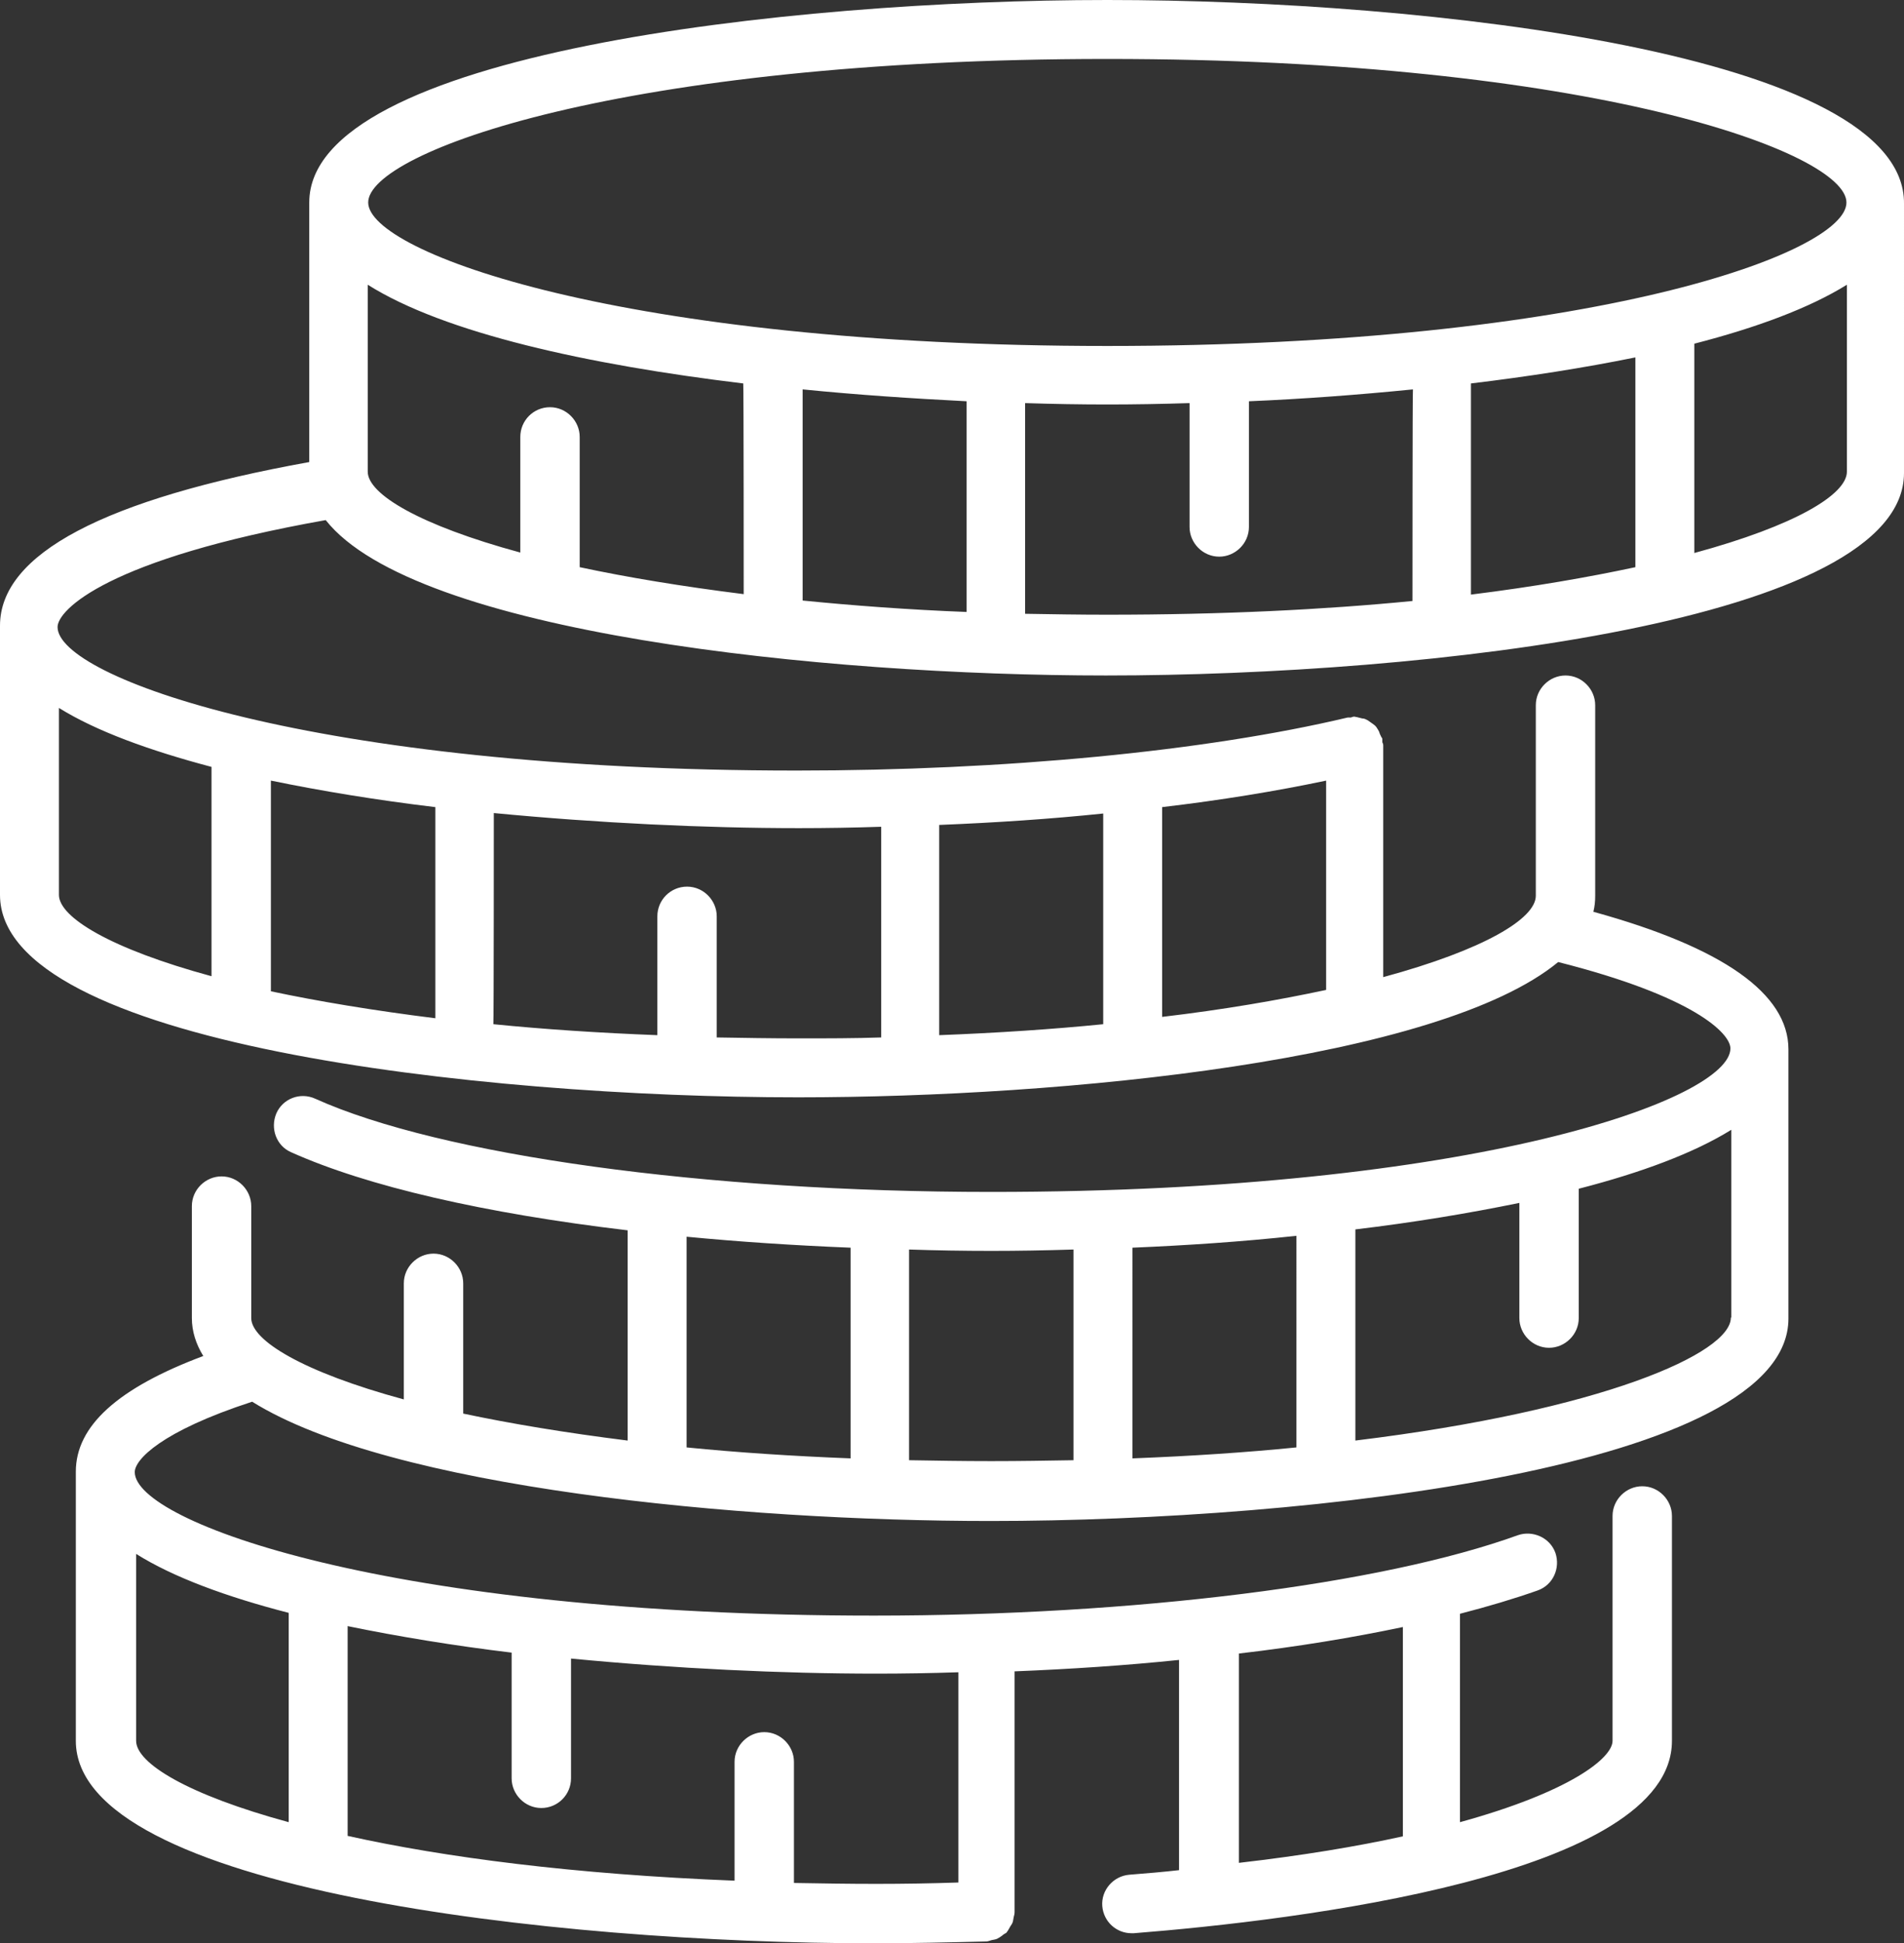 <?xml version="1.0" encoding="UTF-8"?>
<svg xmlns="http://www.w3.org/2000/svg" xmlns:xlink="http://www.w3.org/1999/xlink" version="1.1" id="Ebene_1" x="0px" y="0px" viewBox="0 0 41.68 42.52" style="enable-background:new 0 0 41.68 42.52;" xml:space="preserve">
<rect x="0" y="0" width="41.68" height="42.52" fill="#333333" stroke="none"/>
<style type="text/css">
	.st0{fill:#FFFFFF;}
</style>
<path class="st0" d="M24.24,0C17.22,0,6.77,1.18,6.77,4.43v5.68C2.28,10.92,0,12.12,0,13.69v5.89c0,3.25,10.45,4.43,17.47,4.43  c5.84,0,14.03-0.81,16.64-2.96c2.97,0.75,3.77,1.56,3.77,1.89c0,1.1-5.55,3.14-16.18,3.14c-6.25,0-12.05-0.8-14.8-2.04  c-0.33-0.15-0.71,0-0.85,0.32c-0.14,0.33,0,0.71,0.32,0.85c1.67,0.75,4.25,1.34,7.37,1.71v4.6c-1.36-0.17-2.56-0.37-3.6-0.59v-2.85  c0-0.35-0.29-0.65-0.65-0.65c-0.35,0-0.65,0.29-0.65,0.65v2.54c-2.21-0.6-3.34-1.29-3.34-1.78v-2.45c0-0.35-0.29-0.65-0.65-0.65  c-0.35,0-0.65,0.29-0.65,0.65v2.45c0,0.29,0.09,0.57,0.25,0.83c-1.87,0.7-2.79,1.53-2.79,2.53v5.89c0,3.25,10.45,4.43,17.47,4.43  c0.83,0,1.66-0.02,2.46-0.04c0.04,0,0.08-0.02,0.12-0.03s0.08-0.01,0.12-0.03s0.07-0.04,0.11-0.07c0.03-0.03,0.06-0.04,0.09-0.06  c0.03-0.04,0.05-0.07,0.07-0.11s0.04-0.06,0.06-0.1c0.02-0.04,0.02-0.09,0.03-0.13s0.02-0.07,0.02-0.11v-5.27  c1.24-0.05,2.44-0.13,3.6-0.25v4.6c-0.35,0.04-0.71,0.07-1.09,0.1c-0.35,0.03-0.62,0.34-0.59,0.69c0.03,0.34,0.31,0.59,0.64,0.59  c0.02,0,0.04,0,0.05,0c3.54-0.28,11.78-1.26,11.78-4.21v-4.92c0-0.35-0.29-0.65-0.65-0.65c-0.35,0-0.65,0.29-0.65,0.65v4.92  c0,0.38-0.94,1.12-3.34,1.78v-4.56c0.62-0.16,1.19-0.33,1.7-0.51c0.34-0.12,0.5-0.49,0.39-0.82c-0.12-0.34-0.5-0.5-0.82-0.39  c-2.99,1.08-8.39,1.76-14.1,1.76c-10.62,0-16.18-2.05-16.18-3.14c0-0.27,0.57-0.89,2.57-1.54c3.03,1.89,10.65,2.61,16.16,2.61  c7.02,0,17.47-1.18,17.47-4.43v-5.89c0-1.22-1.44-2.23-4.27-3.01c0.03-0.12,0.04-0.23,0.04-0.35v-4.17c0-0.35-0.29-0.65-0.65-0.65  c-0.35,0-0.65,0.29-0.65,0.65v4.17c0,0.5-1.13,1.18-3.34,1.78v-5.07c0-0.03-0.01-0.05-0.02-0.07c0-0.03,0-0.04,0-0.07  c0-0.02-0.02-0.04-0.02-0.04c-0.02-0.04-0.04-0.08-0.05-0.12c-0.02-0.04-0.04-0.07-0.06-0.1c-0.03-0.04-0.05-0.05-0.09-0.08  s-0.06-0.04-0.1-0.07c-0.04-0.02-0.07-0.04-0.12-0.04c-0.04-0.01-0.08-0.02-0.12-0.03c-0.02,0-0.04-0.01-0.05-0.01  c-0.03,0-0.05,0.01-0.08,0.02c-0.03,0-0.04,0-0.07,0c-3.12,0.74-7.51,1.16-12.06,1.16c-10.62,0-16.18-2.05-16.18-3.14  c0-0.37,1.08-1.49,5.87-2.34c1.95,2.47,10.86,3.4,17.08,3.4c7.02,0,17.47-1.18,17.47-4.43V4.46C41.72,1.18,31.27,0,24.24,0z   M27.12,36.18c1.29-0.15,2.5-0.35,3.59-0.58v4.58c-1,0.22-2.2,0.42-3.59,0.58V36.18z M7.61,35.58c1.12,0.23,2.34,0.43,3.59,0.58  v2.75c0,0.35,0.29,0.65,0.65,0.65s0.65-0.29,0.65-0.65v-2.62c2.29,0.22,4.62,0.33,6.68,0.33c0.6,0,1.2-0.01,1.8-0.03v4.6  c-0.59,0.02-1.19,0.03-1.8,0.03c-0.62,0-1.21-0.01-1.8-0.02v-2.65c0-0.35-0.29-0.65-0.65-0.65c-0.35,0-0.65,0.29-0.65,0.65v2.6  c-3.53-0.14-6.35-0.51-8.47-0.98C7.61,40.17,7.61,35.58,7.61,35.58z M6.32,35.29v4.58c-2.21-0.6-3.34-1.29-3.34-1.78V34  C3.79,34.51,4.96,34.94,6.32,35.29z M18.62,31.91c-1.28-0.05-2.49-0.13-3.59-0.24v-4.61c1.14,0.11,2.35,0.19,3.59,0.24V31.91z   M23.5,31.95c-0.58,0.01-1.18,0.02-1.8,0.02s-1.21-0.01-1.8-0.02v-4.61c0.59,0.02,1.19,0.03,1.8,0.03c0.58,0,1.18-0.01,1.8-0.03  V31.95z M28.38,31.67c-1.1,0.11-2.3,0.19-3.59,0.24V27.3c1.18-0.05,2.39-0.13,3.59-0.26V31.67z M37.89,28.83  c0,0.78-2.81,2.03-8.22,2.69V26.9c1.26-0.15,2.47-0.35,3.59-0.58v2.52c0,0.35,0.29,0.65,0.65,0.65c0.35,0,0.65-0.29,0.65-0.65v-2.83  c1.36-0.35,2.52-0.78,3.34-1.29v4.11H37.89z M25.44,17.66c1.28-0.15,2.5-0.35,3.59-0.58v4.58c-1.03,0.22-2.23,0.43-3.59,0.59V17.66z   M20.56,18.05C21.8,18,23,17.92,24.15,17.8v4.61c-1.1,0.11-2.3,0.19-3.59,0.24V18.05z M10.81,17.79c2.29,0.22,4.62,0.33,6.68,0.33  c0.6,0,1.2-0.01,1.8-0.03v4.61c-0.58,0.02-1.18,0.02-1.8,0.02s-1.21-0.01-1.8-0.02v-2.65c0-0.35-0.29-0.65-0.65-0.65  s-0.65,0.29-0.65,0.65v2.6c-1.29-0.05-2.49-0.13-3.59-0.24C10.81,22.41,10.81,17.79,10.81,17.79z M5.93,17.08  c1.12,0.23,2.34,0.43,3.6,0.58v4.62c-1.36-0.17-2.56-0.37-3.6-0.59C5.93,21.69,5.93,17.08,5.93,17.08z M4.63,16.78v4.58  c-2.21-0.6-3.34-1.29-3.34-1.78v-4.09C2.11,16,3.27,16.42,4.63,16.78z M16.28,13c-1.36-0.17-2.56-0.37-3.59-0.59V9.56  c0-0.35-0.29-0.65-0.65-0.65s-0.65,0.29-0.65,0.65v2.53c-2.21-0.6-3.34-1.28-3.34-1.77V6.23c1.68,1.06,4.82,1.75,8.22,2.16  C16.28,8.39,16.28,13,16.28,13z M21.16,13.39c-1.29-0.05-2.48-0.14-3.59-0.25V8.52c1.2,0.12,2.41,0.2,3.59,0.26V13.39z M30.92,13.15  c-1.94,0.19-4.16,0.3-6.68,0.3c-0.62,0-1.21-0.01-1.8-0.02V8.82c0.61,0.02,1.22,0.03,1.8,0.03s1.18-0.01,1.8-0.03v2.71  c0,0.35,0.29,0.65,0.65,0.65c0.35,0,0.65-0.29,0.65-0.65V8.78c1.18-0.05,2.39-0.14,3.59-0.26C30.92,8.53,30.92,13.15,30.92,13.15z   M35.8,12.41c-1.03,0.22-2.23,0.43-3.6,0.6V8.39c1.25-0.15,2.47-0.34,3.6-0.57V12.41z M40.43,10.32c0,0.5-1.13,1.18-3.34,1.78V7.52  c1.36-0.35,2.52-0.78,3.34-1.29V10.32z M24.24,7.57c-10.62,0-16.18-2.05-16.18-3.14c0-1.1,5.55-3.14,16.18-3.14  s16.18,2.05,16.18,3.14C40.43,5.53,34.87,7.57,24.24,7.57z"></path>
</svg>
